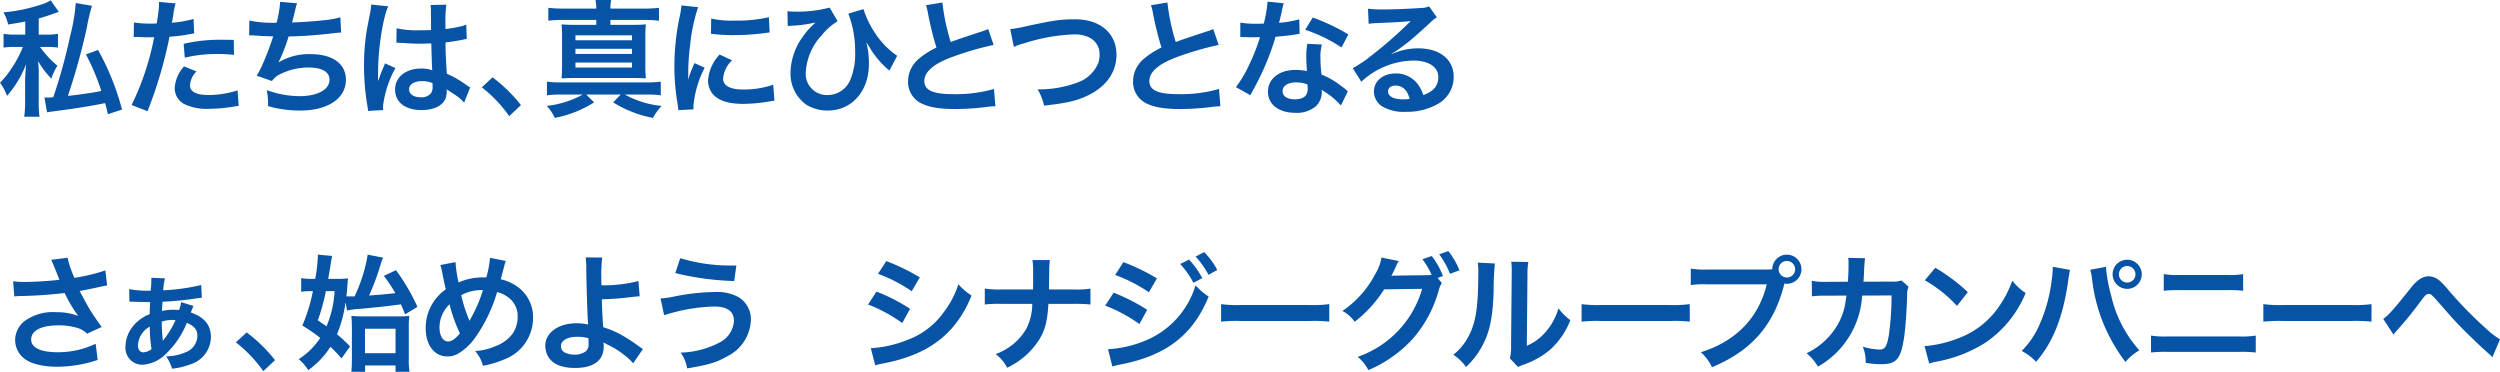 <svg xmlns="http://www.w3.org/2000/svg" width="384" height="57.105" viewBox="0 0 384 57.105"><g transform="translate(-99 -465.155)"><g transform="translate(0 -7)"><path d="M3.877,3.386c-.931.174-1.357.252-2.636.446A5.83,5.83,0,0,0,.523,1.971,25.121,25.121,0,0,0,6.669.653,4.194,4.194,0,0,0,7.774.11l1.26,1.783L8.2,2.184c-1.086.387-1.473.5-2.249.717V5.383H7.192A7.929,7.929,0,0,0,8.9,5.266V7.38a11.064,11.064,0,0,0-1.726-.1H6.145a15.105,15.105,0,0,0,2.675,2.889,8.522,8.522,0,0,0-.931,1.977A12.884,12.884,0,0,1,5.855,9.454c.019.233.019.407.039.523a14.485,14.485,0,0,1,.058,1.842v3.722A15.086,15.086,0,0,0,6.068,18H3.722a17.307,17.307,0,0,0,.136-2.462V12.42c0-.271.039-1.105.155-2.5A15.946,15.946,0,0,1,1.066,14.8,7.046,7.046,0,0,0,0,12.788,13.874,13.874,0,0,0,1.823,10.5,16.7,16.7,0,0,0,3.412,7.535a2.291,2.291,0,0,1,.116-.252H2.249a11.409,11.409,0,0,0-1.706.1V5.266a9.669,9.669,0,0,0,1.8.117H3.877ZM14.132.963a27.879,27.879,0,0,0-.814,3.451A100.218,100.218,0,0,1,10.43,14.8c1.589-.155,3.916-.5,5.137-.756A36.058,36.058,0,0,0,13.2,8.426l1.861-.678a39.346,39.346,0,0,1,3.683,9.15l-2.171.717c-.194-.834-.252-1.105-.427-1.706-2.481.5-4.459.814-7.89,1.26-.465.058-.756.1-1.028.155l-.407-2.287a2.227,2.227,0,0,0,.387.019c.213,0,.213,0,.969-.039A82.052,82.052,0,0,0,10.8,5.5,27.278,27.278,0,0,0,11.632.537Z" transform="translate(99 472.083)" fill="#0753a6"/><path d="M57.689,3.985a15.421,15.421,0,0,0,2.6.174c.233,0,.446,0,.892-.019a23.585,23.585,0,0,0,.368-2.966,2.631,2.631,0,0,0-.019-.349l2.559.233a10.938,10.938,0,0,0-.368,1.861c-.1.543-.116.659-.194,1.105a16.083,16.083,0,0,0,3.315-.582l.1,2.229c-.155.019-.155.019-.62.1a26.412,26.412,0,0,1-3.179.407c-.213,1.2-.7,3.257-1.2,5.021a65.778,65.778,0,0,1-2.171,6.417l-2.443-.95a41.4,41.4,0,0,0,3.47-10.43,1.635,1.635,0,0,1-.252.019H59.415c-.1,0-.291,0-.62-.019-.349-.019-.62-.019-.775-.019a2.9,2.9,0,0,0-.368.019ZM67.3,11.507A3.215,3.215,0,0,0,66.3,13.639c0,.989.969,1.493,2.908,1.493a14.847,14.847,0,0,0,4.4-.717L73.78,16.8c-.349.039-.5.058-.95.136a22.549,22.549,0,0,1-3.606.31,7.871,7.871,0,0,1-3.9-.775,2.8,2.8,0,0,1-1.377-2.384,5.467,5.467,0,0,1,1.435-3.354Zm5.758-2.54a20.182,20.182,0,0,0-2.443-.136,20.934,20.934,0,0,0-5.118.562l-.174-2.132a24.874,24.874,0,0,1,5.777-.62c.523,0,.7,0,1.919.019Z" transform="translate(61.885 471.621)" fill="#0753a6"/><path d="M108.575,3.694a17.829,17.829,0,0,0,4.187.33,16.632,16.632,0,0,0,.543-3.2l2.6.213a11.04,11.04,0,0,0-.31,1.124c-.349,1.454-.349,1.454-.465,1.823,1.474-.039,3.664-.194,4.944-.349a13.228,13.228,0,0,0,2.481-.446l.116,2.346c-.446.019-.62.039-1.124.1-2.811.31-4.517.446-6.94.5a25.768,25.768,0,0,1-1.532,3.935v.039a9.02,9.02,0,0,1,4.885-1.26c3.412,0,5.447,1.473,5.447,3.935,0,2.869-2.772,4.73-7.018,4.73a17.707,17.707,0,0,1-4.943-.678,11.03,11.03,0,0,0-.194-2.462,14.748,14.748,0,0,0,5,.93c2.811,0,4.633-.988,4.633-2.54,0-1.2-1.163-1.861-3.257-1.861a9.8,9.8,0,0,0-4.168.95,3.284,3.284,0,0,0-1.415,1.124l-2.346-.814a12.994,12.994,0,0,0,.911-1.745,43.9,43.9,0,0,0,1.629-4.3c-1.028-.019-1.9-.058-2.927-.136-.271-.019-.465-.019-.62-.019h-.155Z" transform="translate(28.725 471.621)" fill="#0753a6"/><path d="M159.239,18.321a7.071,7.071,0,0,0-.1-.756,36.758,36.758,0,0,1-.523-6.164,34.651,34.651,0,0,1,.368-5.138c.1-.581.1-.581.523-2.772a10.411,10.411,0,0,0,.213-1.435V1.979l2.617.271c-.795,1.686-1.532,6.359-1.551,9.732-.02.7-.02.7-.02,1.008v.31a3.36,3.36,0,0,1-.019.407h.019c.1-.213.1-.213.233-.562.038-.136.135-.349.232-.659.174-.407.174-.407.368-.872a3.692,3.692,0,0,0,.233-.6l1.609.717a16.177,16.177,0,0,0-1.919,5.932,3.8,3.8,0,0,0,.039.523Zm4.381-12.7a13.972,13.972,0,0,0,3.509.31c.679,0,1.105,0,1.784-.039,0-1.144-.02-2.113-.02-2.908a5.424,5.424,0,0,0-.058-.931L171.258,2a19.027,19.027,0,0,0-.135,2.85V5.74a19.48,19.48,0,0,0,2.617-.465c.117-.039.117-.039.427-.155l.155-.039.078,2.191a3.43,3.43,0,0,0-.563.1c-.659.136-1.667.31-2.695.427v.427c0,1.085,0,1.125.194,4.381a15.452,15.452,0,0,1,3.043,1.764,3.714,3.714,0,0,0,.543.329l-.931,2.346a7.251,7.251,0,0,0-1.454-1.241c-.659-.427-1.1-.717-1.221-.795v.271a3.4,3.4,0,0,1-.155,1.086c-.446,1.144-1.8,1.822-3.683,1.822-2.54,0-4.091-1.2-4.091-3.179,0-1.88,1.648-3.2,3.994-3.2a4.6,4.6,0,0,1,1.725.272c-.058-.485-.078-1.435-.155-4.129-.775.019-1.241.039-1.745.039-.717,0-1.493-.019-2.4-.1-.271,0-.485-.019-.582-.019a2.887,2.887,0,0,0-.33-.019.887.887,0,0,0-.194-.019.34.34,0,0,0-.116.019Zm3.936,8.123c-1.241,0-2.016.485-2.016,1.279,0,.717.7,1.2,1.783,1.2a1.9,1.9,0,0,0,1.57-.6,1.625,1.625,0,0,0,.252-1.047v-.523a4.056,4.056,0,0,0-1.589-.31" transform="translate(-3.703 470.873)" fill="#0753a6"/><path d="M211.583,33.71a22.667,22.667,0,0,1,4.362,4.265l-1.8,1.687a20.862,20.862,0,0,0-4.207-4.42Z" transform="translate(-36.929 450.328)" fill="#0753a6"/><path d="M240.451,14.52a18.113,18.113,0,0,0-2.171.116V12.543a16.588,16.588,0,0,0,2.171.116h13.008a18.283,18.283,0,0,0,2.307-.116v2.094a17.327,17.327,0,0,0-2.113-.116H250.24a14.347,14.347,0,0,0,5.661,1.745,9.1,9.1,0,0,0-1.337,1.842,17.643,17.643,0,0,1-6.107-2.384l1.163-1.2h-5.312l1.221,1.2a17.261,17.261,0,0,1-6.048,2.384,7.077,7.077,0,0,0-1.221-1.842A14.923,14.923,0,0,0,243.8,14.52Zm5.409-13.2A7.52,7.52,0,0,0,245.743,0h2.4a6.99,6.99,0,0,0-.116,1.318h5.04a20.154,20.154,0,0,0,2.423-.116V3.179a20.68,20.68,0,0,0-2.423-.116h-5.04v.756h3.141c1.086,0,1.648-.019,2.307-.078a21.141,21.141,0,0,0-.078,2.21V9.867a20.3,20.3,0,0,0,.078,2.171c-.679-.039-1.318-.058-2.307-.058h-8.355c-.931,0-1.648.019-2.287.058.058-.64.078-1.241.078-2.171V5.952c0-.989-.019-1.551-.078-2.21.679.058,1.221.078,2.307.078h3.024V3.063h-4.982a19.3,19.3,0,0,0-2.384.116V1.2a18.8,18.8,0,0,0,2.384.116Zm-3.2,4.866h8.685V5.428H242.66Zm0,2.094h8.685V7.5H242.66Zm0,2.094h8.685V9.6H242.66Z" transform="translate(-55.27 472.155)" fill="#0753a6"/><path d="M294.443,18.455c-.019-.349-.038-.465-.1-.911a33.811,33.811,0,0,1-.5-5.8,37.212,37.212,0,0,1,.795-7.58,12.612,12.612,0,0,0,.29-1.8l2.559.271a26.753,26.753,0,0,0-1.221,5.8,32.364,32.364,0,0,0-.291,4.284c0,.427-.019.582-.039,1.066a19.779,19.779,0,0,1,1.008-2.559l1.551.7a15.917,15.917,0,0,0-1.725,5.874c0,.116,0,.271.019.523ZM302.7,10.8a4.386,4.386,0,0,0-1.377,2.792c0,1.105,1.066,1.687,3.082,1.687a13.621,13.621,0,0,0,4.614-.737L309.215,17a6.48,6.48,0,0,0-.795.116,23.9,23.9,0,0,1-4.013.368c-2.4,0-3.955-.543-4.808-1.686a3.248,3.248,0,0,1-.582-1.9A6.333,6.333,0,0,1,300.8,9.906Zm-3.2-6.417a13.975,13.975,0,0,0,3.586.31,21.375,21.375,0,0,0,5.273-.523l.116,2.346c-.155.019-.446.058-1.376.174a34.721,34.721,0,0,1-4.148.233,23.009,23.009,0,0,1-3.49-.213Z" transform="translate(-91.258 470.623)" fill="#0753a6"/><path d="M343.122,3.861a7.236,7.236,0,0,0,.969.058A19.451,19.451,0,0,0,349.6,3.3l1.221,2.094a9.542,9.542,0,0,0-2.385,2.094,9.082,9.082,0,0,0-2.5,5.738,3.239,3.239,0,0,0,3.315,3.509,3.772,3.772,0,0,0,3.547-2.4,10.3,10.3,0,0,0,.718-4.207,15.956,15.956,0,0,0-1.047-5.893l2.326-.7a14.27,14.27,0,0,0,1.667,3.509,12.534,12.534,0,0,0,3.509,3.664l-1.2,2.287a5.6,5.6,0,0,0-.446-.407,14.3,14.3,0,0,1-2.132-2.443c-.077-.116-.387-.62-.969-1.551A12.328,12.328,0,0,1,355.626,12c0,4.149-2.637,7.114-6.3,7.114a6.26,6.26,0,0,1-3.334-.911,5.849,5.849,0,0,1-2.4-4.944,9.557,9.557,0,0,1,1.337-4.653,12.363,12.363,0,0,1,1.958-2.5c.078-.078.078-.078.33-.31a2.7,2.7,0,0,1,.213-.194c-.233.039-.233.039-.543.1a19.767,19.767,0,0,1-3.141.387,3.621,3.621,0,0,0-.582.058Z" transform="translate(-123.166 470.019)" fill="#0753a6"/><path d="M400.937,1.1a32.544,32.544,0,0,0,1.279,6.068c1.26-.465,1.26-.465,5.021-1.706a5.332,5.332,0,0,0,.737-.291l.834,2.443a47.359,47.359,0,0,0-6.4,1.861c-2.83,1.047-4.245,2.287-4.245,3.683,0,1.415,1.318,2.016,4.439,2.016a21.222,21.222,0,0,0,6.262-.795l.213,2.656a12.078,12.078,0,0,0-1.57.136,40.974,40.974,0,0,1-4.537.291c-2.695,0-4.381-.33-5.622-1.066a3.669,3.669,0,0,1-1.686-3.237,4.552,4.552,0,0,1,1.726-3.47,11.961,11.961,0,0,1,2.636-1.667,49.355,49.355,0,0,1-1.3-5.254,8.214,8.214,0,0,0-.31-1.26Z" transform="translate(-157.186 471.443)" fill="#0753a6"/><path d="M440.176,9.906a13.85,13.85,0,0,0,2.268-.388c4.42-.95,5.467-1.105,7.716-1.105,3.839,0,6.339,2.152,6.339,5.447,0,2.636-1.551,4.866-4.3,6.2-1.764.872-3.276,1.221-6.824,1.609a8.413,8.413,0,0,0-.988-2.5,16.65,16.65,0,0,0,6.378-1.144,5.372,5.372,0,0,0,2.927-2.869,4.275,4.275,0,0,0,.213-1.377,2.839,2.839,0,0,0-1.474-2.52,5.051,5.051,0,0,0-2.5-.523,27.621,27.621,0,0,0-7.638,1.377,7.068,7.068,0,0,0-1.551.543Z" transform="translate(-186.007 466.707)" fill="#0753a6"/><path d="M498.985,1.1a32.551,32.551,0,0,0,1.279,6.068c1.26-.465,1.26-.465,5.021-1.706a5.351,5.351,0,0,0,.737-.291l.834,2.443a47.329,47.329,0,0,0-6.4,1.861c-2.831,1.047-4.246,2.287-4.246,3.683,0,1.415,1.318,2.016,4.439,2.016a21.221,21.221,0,0,0,6.262-.795l.213,2.656a12.079,12.079,0,0,0-1.57.136,40.973,40.973,0,0,1-4.537.291c-2.695,0-4.381-.33-5.622-1.066a3.669,3.669,0,0,1-1.686-3.237,4.552,4.552,0,0,1,1.726-3.47,11.96,11.96,0,0,1,2.636-1.667,49.359,49.359,0,0,1-1.3-5.254,8.22,8.22,0,0,0-.31-1.26Z" transform="translate(-220.67 471.443)" fill="#0753a6"/><path d="M545.858.967a9.67,9.67,0,0,0-.31,1.3c-.1.465-.194.853-.407,1.706a16.625,16.625,0,0,0,3.1-.543l.058,2.23a3.809,3.809,0,0,0-.62.1c-.7.117-1.881.252-3.082.349a37.16,37.16,0,0,1-2.132,5.622c-.446.95-.62,1.3-1.357,2.656-.252.465-.252.465-.368.7l-2.229-1.241a17.66,17.66,0,0,0,1.88-3.1,29.887,29.887,0,0,0,1.823-4.575c-.873.019-.989.019-1.222.019-.252,0-.368,0-.776-.019l-1.028-.019V3.933a13.494,13.494,0,0,0,2.617.174c.233,0,.562,0,.989-.019a19.757,19.757,0,0,0,.581-3.373Zm8.782,15.7a11.722,11.722,0,0,0-2.966-2.4c.019.174.039.31.039.387a3.1,3.1,0,0,1-.834,2.055,4.477,4.477,0,0,1-3.218,1.085c-2.559,0-4.226-1.28-4.226-3.257,0-1.958,1.726-3.334,4.188-3.334a9.6,9.6,0,0,1,1.8.174c-.058-.892-.1-1.648-.1-2.23a10.284,10.284,0,0,1,.155-1.958l2.249.116a6.462,6.462,0,0,0-.233,1.958,20.58,20.58,0,0,0,.175,2.656,12.108,12.108,0,0,1,3.063,1.784,7.094,7.094,0,0,1,.679.523,3.515,3.515,0,0,0,.291.271Zm-6.882-3.547c-1.26,0-2.075.523-2.075,1.337,0,.795.7,1.26,1.9,1.26,1.318,0,1.958-.543,1.958-1.629,0-.194-.039-.659-.039-.659a4.884,4.884,0,0,0-1.745-.31m6.979-5.37a23.722,23.722,0,0,0-5.583-2.714l1.163-1.88a30.6,30.6,0,0,1,5.467,2.6Z" transform="translate(-249.677 471.692)" fill="#0753a6"/><path d="M595.4,10.1a9.459,9.459,0,0,1,4.071-.892c3.315,0,5.448,1.706,5.448,4.362a4.738,4.738,0,0,1-2.636,4.284,9.6,9.6,0,0,1-4.692,1.1,6.558,6.558,0,0,1-3.761-.892,2.768,2.768,0,0,1-1.163-2.23c0-1.609,1.4-2.772,3.334-2.772a4.172,4.172,0,0,1,3.354,1.589,5.216,5.216,0,0,1,.892,1.745c1.609-.6,2.307-1.434,2.307-2.811,0-1.512-1.493-2.5-3.839-2.5a11.946,11.946,0,0,0-7.987,3.257l-1.318-2.094a17.425,17.425,0,0,0,2.733-1.823,64.673,64.673,0,0,0,5.8-5.04l.349-.349-.019-.02c-.737.1-1.977.175-5.486.33a6.535,6.535,0,0,0-.931.1l-.1-2.326a17.532,17.532,0,0,0,2.288.116c1.648,0,4.013-.1,5.893-.233a2.855,2.855,0,0,0,1.2-.252l1.2,1.706a4.146,4.146,0,0,0-1.008.795c-.969.892-2.384,2.152-3.044,2.714-.349.291-1.745,1.338-2.132,1.59a7.609,7.609,0,0,1-.795.5Zm.581,4.827c-.7,0-1.144.349-1.144.892,0,.776.872,1.221,2.307,1.221a5.244,5.244,0,0,0,1.008-.078c-.349-1.338-1.085-2.035-2.171-2.035" transform="translate(-282.631 470.375)" fill="#0753a6"/></g><g transform="translate(0 -5)"><path d="M5.719,110.231a13.289,13.289,0,0,0,1.88.1c1.454,0,4.032-.174,5.234-.33-.329-.853-1.163-2.908-1.26-3.063l2.5-.33a16.218,16.218,0,0,0,1.066,3.1,29.542,29.542,0,0,0,4.749-1.144l.271,2.307c-.5.078-.717.136-1.376.271q-.436.117-2.85.582c.7,1.3,1.144,2.113,1.337,2.462.523.892,1.377,2.152,2.055,3.063l-2.249,1.028a3.426,3.426,0,0,0-1.338-.834A9.713,9.713,0,0,0,12.678,117c-2.636,0-4.187.795-4.187,2.172,0,1.26,1.434,1.958,4.071,1.958a13.466,13.466,0,0,0,5.835-1.3l.31,2.481a20.009,20.009,0,0,1-6.145,1.047c-2.481,0-4.4-.523-5.389-1.474a3.615,3.615,0,0,1-1.144-2.617,3.771,3.771,0,0,1,1.4-2.888,7.41,7.41,0,0,1,4.943-1.4,9.005,9.005,0,0,1,3.354.582,21.455,21.455,0,0,1-2.094-3.528,67.551,67.551,0,0,1-6.882.465,7.287,7.287,0,0,0-.853.058Z" transform="translate(95.297 403.129)" fill="#0753a6"/><path d="M55.24,117.095a14.359,14.359,0,0,0,3.3.233c.019-.233.019-.233.077-.911,0-.155.019-.5.019-.717v-.349l2.094.1a9.95,9.95,0,0,0-.271,1.823,30.183,30.183,0,0,0,5.835-.814l.1,1.958a5.411,5.411,0,0,0-.62.078,53.449,53.449,0,0,1-5.428.543c-.019.368-.058,1.125-.078,1.415a8.708,8.708,0,0,1,1.8-.194c.194,0,.465.019.834.039a5.5,5.5,0,0,0,.31-1.2l1.9.582a9.088,9.088,0,0,0-.407,1.008c2.094.717,3.082,1.939,3.082,3.8a4.432,4.432,0,0,1-3.063,4.129,10.969,10.969,0,0,1-2.908.7,6.548,6.548,0,0,0-.911-1.9,7.511,7.511,0,0,0,2.985-.62,2.776,2.776,0,0,0,1.823-2.52c0-.93-.485-1.531-1.628-2a13.26,13.26,0,0,1-3.1,4.653,5.583,5.583,0,0,1-3.722,1.784,2.6,2.6,0,0,1-2.6-2.83,5.1,5.1,0,0,1,1.163-3.1,6.143,6.143,0,0,1,2.559-1.842c0-.543.038-1.415.078-1.861h-.485c-.485,0-1.163-.019-1.919-.039-.33-.019-.349-.019-.543-.019h-.252Zm1.337,8.627c0,.659.33,1.085.853,1.085a2.261,2.261,0,0,0,1.241-.5,20.733,20.733,0,0,1-.271-3.45,3.468,3.468,0,0,0-1.823,2.869m3.839-.679c.078-.116.078-.116.174-.252a13.423,13.423,0,0,0,1.764-2.947,3.638,3.638,0,0,0-.407-.019,5.869,5.869,0,0,0-1.706.252v.407c0,.543.078,1.861.136,2.249,0,.058.019.174.019.31Z" transform="translate(63.61 397.467)" fill="#0753a6"/><path d="M104.432,139.162a22.666,22.666,0,0,1,4.362,4.265l-1.8,1.687a20.863,20.863,0,0,0-4.207-4.42Z" transform="translate(32.449 382.05)" fill="#0753a6"/><path d="M137.366,112.576a19.7,19.7,0,0,1-1.318,4.943,20.738,20.738,0,0,1,2,1.861l-1.3,1.842a22.81,22.81,0,0,0-1.706-1.784,12.629,12.629,0,0,1-3.412,3.586,7.07,7.07,0,0,0-1.454-1.687,11.227,11.227,0,0,0,3.3-3.257,23.864,23.864,0,0,0-2.753-1.9,26.024,26.024,0,0,0,1.629-5.293h-.427a10.213,10.213,0,0,0-1.376.1v-2.094a9.732,9.732,0,0,0,1.57.116h.582a23.014,23.014,0,0,0,.407-3.49v-.232l2.191.194c-.058.233-.116.582-.213,1.2-.116.717-.136.892-.388,2.326h1.279a13.866,13.866,0,0,0,1.764-.078c-.039.33-.039.33-.078.892-.058.756-.078,1.105-.174,1.861.233.019.349.019.562.019h.717c.116-.31.116-.31.349-.833a23.437,23.437,0,0,0,1.648-5.583l2.365.465a6.5,6.5,0,0,0-.407,1.124,38.086,38.086,0,0,1-1.745,4.691c2.307-.174,2.326-.174,4.032-.368a24.723,24.723,0,0,0-1.764-2.656l1.861-.872a30.862,30.862,0,0,1,3.3,5.641l-1.9,1.144c-.31-.776-.368-.911-.64-1.532-2.695.349-3.994.485-6.63.717a10.2,10.2,0,0,0-1.648.233Zm-3.024-1.687a31.888,31.888,0,0,1-1.241,4.5c.775.5,1.027.678,1.337.911a16.132,16.132,0,0,0,1.241-5.409Zm6.029,12.388h-2.113a17.232,17.232,0,0,0,.078-1.745v-5.021c0-.737-.039-1.338-.078-1.823a13.016,13.016,0,0,0,1.648.078h5.447a13.027,13.027,0,0,0,1.8-.078,16.632,16.632,0,0,0-.078,1.958v4.691a10.4,10.4,0,0,0,.116,1.939h-2.152v-.969h-4.672Zm-.019-2.85h4.691v-3.761h-4.691Z" transform="translate(14.714 403.983)" fill="#0753a6"/><path d="M190.048,107.321a19.048,19.048,0,0,0,.465,3.121,9.39,9.39,0,0,1,3.742-.776h.523a14.875,14.875,0,0,0,.562-3l2.443.484a2.064,2.064,0,0,0-.194.543c-.271,1.047-.523,2-.6,2.268a6.694,6.694,0,0,1,2.6,1.163,5.718,5.718,0,0,1,2.365,4.808,6.805,6.805,0,0,1-4.537,6.378,14.2,14.2,0,0,1-3.16.93,5.635,5.635,0,0,0-1.2-2.268,8.8,8.8,0,0,0,3.16-.756,5.646,5.646,0,0,0,2.714-2.074,4.65,4.65,0,0,0,.659-2.385,3.55,3.55,0,0,0-1.415-3,4.575,4.575,0,0,0-1.745-.833,23.288,23.288,0,0,1-3.528,7.231,8.7,8.7,0,0,1-2.307,2.132,3.244,3.244,0,0,1-1.8.523c-2,0-3.334-1.745-3.334-4.362a7.26,7.26,0,0,1,3.1-5.952c-.1-.291-.446-1.978-.659-3.063a2.481,2.481,0,0,0-.194-.659Zm-2.462,10.061c0,1.26.543,2.132,1.318,2.132.543,0,1.163-.427,1.822-1.26a20.8,20.8,0,0,1-1.589-4.459,4.9,4.9,0,0,0-1.551,3.587m4.614-1.028a1.57,1.57,0,0,1,.116-.252,21.336,21.336,0,0,0,1.939-4.478,6.432,6.432,0,0,0-3.334.775,22.473,22.473,0,0,0,1.163,3.664,1.661,1.661,0,0,1,.1.291Z" transform="translate(-21.078 403.093)" fill="#0753a6"/><path d="M246.337,106.516a22.063,22.063,0,0,0-.136,3c0,.271,0,.33.019,1.26a20.958,20.958,0,0,0,5.68-.659l.194,2.346c-.388.019-.388.019-1.26.116a41.794,41.794,0,0,1-4.556.349c.039,1.512.078,2.384.213,4.284a14.313,14.313,0,0,1,3.024,1.318,26.089,26.089,0,0,1,2.5,1.648c.252.174.349.252.582.388l-1.512,2.191a7.645,7.645,0,0,0-1.377-1.279,12.19,12.19,0,0,0-2.559-1.59c-.252-.136-.407-.213-.62-.349a4.517,4.517,0,0,1,.039.62c0,2.171-1.531,3.315-4.42,3.315-1.977,0-3.354-.562-4.071-1.667a3.493,3.493,0,0,1-.485-1.726c0-2.016,2-3.47,4.788-3.47a7.153,7.153,0,0,1,1.8.194.437.437,0,0,1-.019-.194c-.078-.7-.252-5.99-.271-8.414a11.433,11.433,0,0,0-.1-1.706Zm-3.916,12.175c-1.454,0-2.424.582-2.424,1.434a1.059,1.059,0,0,0,.66,1.008,3.465,3.465,0,0,0,1.415.291,2.77,2.77,0,0,0,1.764-.523,1.362,1.362,0,0,0,.407-1.086c0-.349-.019-.892-.019-.911a6.291,6.291,0,0,0-1.8-.213" transform="translate(-54.838 403.2)" fill="#0753a6"/><path d="M287.808,113.01a13.192,13.192,0,0,0,2.249-.33,33.82,33.82,0,0,1,6.087-.659,7,7,0,0,1,3.664.795,3.992,3.992,0,0,1,1.88,3.548A6.524,6.524,0,0,1,298,121.927c-1.59.911-2.946,1.318-6.106,1.823a5.535,5.535,0,0,0-1.008-2.423,13.531,13.531,0,0,0,5.835-1.474,4.007,4.007,0,0,0,2.365-3.412c0-1.454-1.028-2.191-3.044-2.191a27.1,27.1,0,0,0-7.677,1.338Zm3.024-6.184a26.572,26.572,0,0,0,8.084,1.125h.543l-.33,2.384a42.952,42.952,0,0,1-9.053-1.221Z" transform="translate(-87.351 402.987)" fill="#0753a6"/><path d="M379.527,112.783a27.432,27.432,0,0,1,5.156,2.636l-1.2,2.191a22.682,22.682,0,0,0-5.253-2.85Zm-.872,8.685a17.742,17.742,0,0,0,5.6-1.26,11.85,11.85,0,0,0,5.6-4.265,14.353,14.353,0,0,0,2.249-4.284,10.009,10.009,0,0,0,2.016,1.725,16.913,16.913,0,0,1-2.908,4.9c-2.462,2.83-5.757,4.556-10.527,5.506a12.512,12.512,0,0,0-1.357.31Zm2.365-13.376a31.11,31.11,0,0,1,5.157,2.5l-1.241,2.132a22.768,22.768,0,0,0-5.175-2.675Z" transform="translate(-145.896 402.167)" fill="#0753a6"/><path d="M442.814,112.169a13.878,13.878,0,0,0,2.52-.136v2.443a19.92,19.92,0,0,0-2.481-.1h-3.974c-.174,2.694-.5,3.974-1.4,5.466a11.672,11.672,0,0,1-4.943,4.343,6.029,6.029,0,0,0-1.764-2.094,8.95,8.95,0,0,0,4.672-3.819,8.385,8.385,0,0,0,.95-3.9h-4.808a19.922,19.922,0,0,0-2.481.1v-2.443a14.011,14.011,0,0,0,2.52.136h4.885c.019-.814.019-1.163.019-1.512v-1.144a12.2,12.2,0,0,0-.1-1.861h2.675a12.228,12.228,0,0,0-.1,1.861l-.019,1.163c-.019,1.28-.019,1.28-.019,1.493Z" transform="translate(-178.84 402.452)" fill="#0753a6"/><path d="M482.861,110.41a30.588,30.588,0,0,1,5.156,2.636l-1.2,2.191a22.511,22.511,0,0,0-5.254-2.83Zm-.872,8.685a17.23,17.23,0,0,0,5.6-1.26,13.332,13.332,0,0,0,7.851-8.549,9.4,9.4,0,0,0,2.016,1.725c-2.4,5.874-6.494,9.053-13.435,10.411a11.46,11.46,0,0,0-1.357.33Zm2.365-13.376a31.893,31.893,0,0,1,5.157,2.5l-1.241,2.132a23.474,23.474,0,0,0-5.176-2.656Zm10.081-.388a12.574,12.574,0,0,1,2.035,2.85l-1.357.717a13.07,13.07,0,0,0-2.035-2.888Zm3,2.346a14.274,14.274,0,0,0-1.977-2.811l1.3-.679a11.218,11.218,0,0,1,2.016,2.733Z" transform="translate(-212.804 404.695)" fill="#0753a6"/><path d="M532.063,126.844a19.031,19.031,0,0,0,3.14.136h10.333a19.035,19.035,0,0,0,3.141-.136v2.695a21.279,21.279,0,0,0-3.16-.1H535.223a21.273,21.273,0,0,0-3.16.1Z" transform="translate(-245.502 390.025)" fill="#0753a6"/><path d="M600.194,108.632a3.9,3.9,0,0,0-.485,1.163,19.119,19.119,0,0,1-3.9,7.328,19.565,19.565,0,0,1-6.9,4.9,6.418,6.418,0,0,0-1.648-2.035,15.6,15.6,0,0,0,9.906-10.449l-5.835.078A19.272,19.272,0,0,1,586.8,114.6a5.157,5.157,0,0,0-1.881-1.667,15.274,15.274,0,0,0,5.021-5.622,7.438,7.438,0,0,0,.989-2.578l2.656.543a2.308,2.308,0,0,0-.33.581c-.155.349-.33.737-.523,1.125-.1.174-.1.194-.136.271l-.155.291c.232-.019.543-.039.93-.039l4.245-.058a9.374,9.374,0,0,0,1.008-.039,12.007,12.007,0,0,0-1.415-2.423l1.435-.485a12.3,12.3,0,0,1,1.725,3.063l-.833.31Zm1.26-1.4a13.9,13.9,0,0,0-1.667-3l1.4-.485a11.307,11.307,0,0,1,1.706,2.947Z" transform="translate(-279.725 404.98)" fill="#0753a6"/><path d="M639.616,108.637a40.551,40.551,0,0,0-.194,4.343c-.136,3.78-.562,5.971-1.57,7.967a12.349,12.349,0,0,1-2.675,3.587,6.9,6.9,0,0,0-1.958-1.88,7.967,7.967,0,0,0,2-2.229c1.4-2.23,1.842-4.73,1.842-10.158a9.778,9.778,0,0,0-.077-1.764Zm5.138-.233a10.474,10.474,0,0,0-.136,1.842l-.1,11.03a7.794,7.794,0,0,0,2.966-2.21,9.469,9.469,0,0,0,1.9-3.547,8.137,8.137,0,0,0,1.822,1.822,12.028,12.028,0,0,1-3.082,4.517A12.807,12.807,0,0,1,644,124.185a8.527,8.527,0,0,0-.833.349l-1.241-1.318a8.7,8.7,0,0,0,.174-2.055l.1-10.934v-.581a8.388,8.388,0,0,0-.077-1.28Z" transform="translate(-310.999 401.99)" fill="#0753a6"/><path d="M689.138,126.844a19.038,19.038,0,0,0,3.141.136h10.333a19.038,19.038,0,0,0,3.141-.136v2.695a21.282,21.282,0,0,0-3.16-.1H692.3a21.282,21.282,0,0,0-3.16.1Z" transform="translate(-347.206 390.025)" fill="#0753a6"/><path d="M748.091,107.574c.582,0,.814-.019,1.144-.039a2.239,2.239,0,1,1,2.229,2.229,2.65,2.65,0,0,1-.368-.039c-1.57,6.339-5,10.294-11.127,12.853a7.14,7.14,0,0,0-1.706-2.307c5.37-1.667,8.879-5.273,10.119-10.43h-9.228a13.959,13.959,0,0,0-2.442.116v-2.52a13.278,13.278,0,0,0,2.481.136Zm2.113-.058a1.27,1.27,0,1,0,1.26-1.26,1.258,1.258,0,0,0-1.26,1.26" transform="translate(-378.009 403.983)" fill="#0753a6"/><path d="M802.832,111.1a3.027,3.027,0,0,0-.214,1.3c-.058,2.191-.271,5.176-.465,6.456-.5,3.354-1.182,4.148-3.509,4.148a14.818,14.818,0,0,1-2.4-.213,5.866,5.866,0,0,0-.446-2.481,10.058,10.058,0,0,0,2.559.446c.833,0,1.124-.427,1.434-2.113a43.492,43.492,0,0,0,.427-6.2l-4.517.019a13.411,13.411,0,0,1-6.785,10.914,7.644,7.644,0,0,0-1.746-2.055,10.916,10.916,0,0,0,5.041-4.885,9.941,9.941,0,0,0,.989-3.373c.038-.271.078-.465.1-.6l-3.218.019a13.756,13.756,0,0,0-2.093.1l-.02-2.384a11.126,11.126,0,0,0,2.152.155l3.392-.019c.058-.737.1-1.861.1-2.423v-.485a3.739,3.739,0,0,0-.058-.756l2.6.058a5.729,5.729,0,0,0-.077.6c0,.116-.019.233-.019.368-.039.407-.039.407-.078,1.415-.019.427-.019.6-.077,1.221l4.3-.019a3.911,3.911,0,0,0,1.531-.174Z" transform="translate(-410.678 403.093)" fill="#0753a6"/><path d="M838.578,123.044a18.471,18.471,0,0,0,5.738-1.434,12.955,12.955,0,0,0,5.758-4.749,16.207,16.207,0,0,0,1.977-3.877,8.354,8.354,0,0,0,2.055,1.9,17.016,17.016,0,0,1-6.145,7.6,20.943,20.943,0,0,1-7.386,2.908,6.869,6.869,0,0,0-1.28.329Zm1.648-12.038a27.433,27.433,0,0,1,5,3.742l-1.667,2.113a20.348,20.348,0,0,0-4.943-3.935Z" transform="translate(-443.965 400.28)" fill="#0753a6"/><path d="M888.342,109.057a2.232,2.232,0,0,0-.1.388l-.039.33-.1.562-.058.465c-.814,5.563-2.326,9.383-4.924,12.368a8.378,8.378,0,0,0-2.21-1.667,13.066,13.066,0,0,0,2.773-4.129,23.558,23.558,0,0,0,1.822-6.65,14.167,14.167,0,0,0,.175-1.88v-.271Zm5.506-.485a24.021,24.021,0,0,0,.814,4.459,18.775,18.775,0,0,0,4.323,8.375,7.972,7.972,0,0,0-2.133,1.783,25.7,25.7,0,0,1-5.137-12.756,8.118,8.118,0,0,0-.271-1.4Zm5.506,1.144a2.239,2.239,0,1,1-2.249-2.229,2.25,2.25,0,0,1,2.249,2.229m-3.509,0a1.27,1.27,0,1,0,1.26-1.26,1.258,1.258,0,0,0-1.26,1.26" transform="translate(-471.379 402.559)" fill="#0753a6"/><path d="M937.242,123.2a13.524,13.524,0,0,0,2.481.136h11.128a13.524,13.524,0,0,0,2.481-.136v2.6a19.278,19.278,0,0,0-2.443-.1h-11.2a19.278,19.278,0,0,0-2.443.1Zm1.958-9.441a12.053,12.053,0,0,0,2.288.136h7.619a12.052,12.052,0,0,0,2.287-.136v2.559a16.718,16.718,0,0,0-2.268-.1h-7.657a16.719,16.719,0,0,0-2.268.1Z" transform="translate(-507.849 398.5)" fill="#0753a6"/><path d="M986.2,126.844a19.037,19.037,0,0,0,3.141.136h10.333a19.037,19.037,0,0,0,3.141-.136v2.695a21.278,21.278,0,0,0-3.16-.1H989.363a21.281,21.281,0,0,0-3.16.1Z" transform="translate(-539.55 390.025)" fill="#0753a6"/><path d="M1038.442,121.243c.833-.582,1.667-1.531,4.226-4.749a5.937,5.937,0,0,1,1.2-1.221,2.668,2.668,0,0,1,1.551-.582,2.746,2.746,0,0,1,1.745.736,12.865,12.865,0,0,1,1.3,1.4,61.738,61.738,0,0,0,5.8,5.932,12.46,12.46,0,0,0,2.113,1.628l-1.182,2.753a3.85,3.85,0,0,0-.562-.562c-1.008-.892-2.54-2.346-3.955-3.761-1.473-1.512-1.512-1.57-3.587-3.935-1.2-1.377-1.318-1.474-1.686-1.474-.31,0-.5.174-1.163,1.047a54.691,54.691,0,0,1-3.819,4.691,3.215,3.215,0,0,0-.407.523Z" transform="translate(-573.374 397.894)" fill="#0753a6"/></g></g></svg>